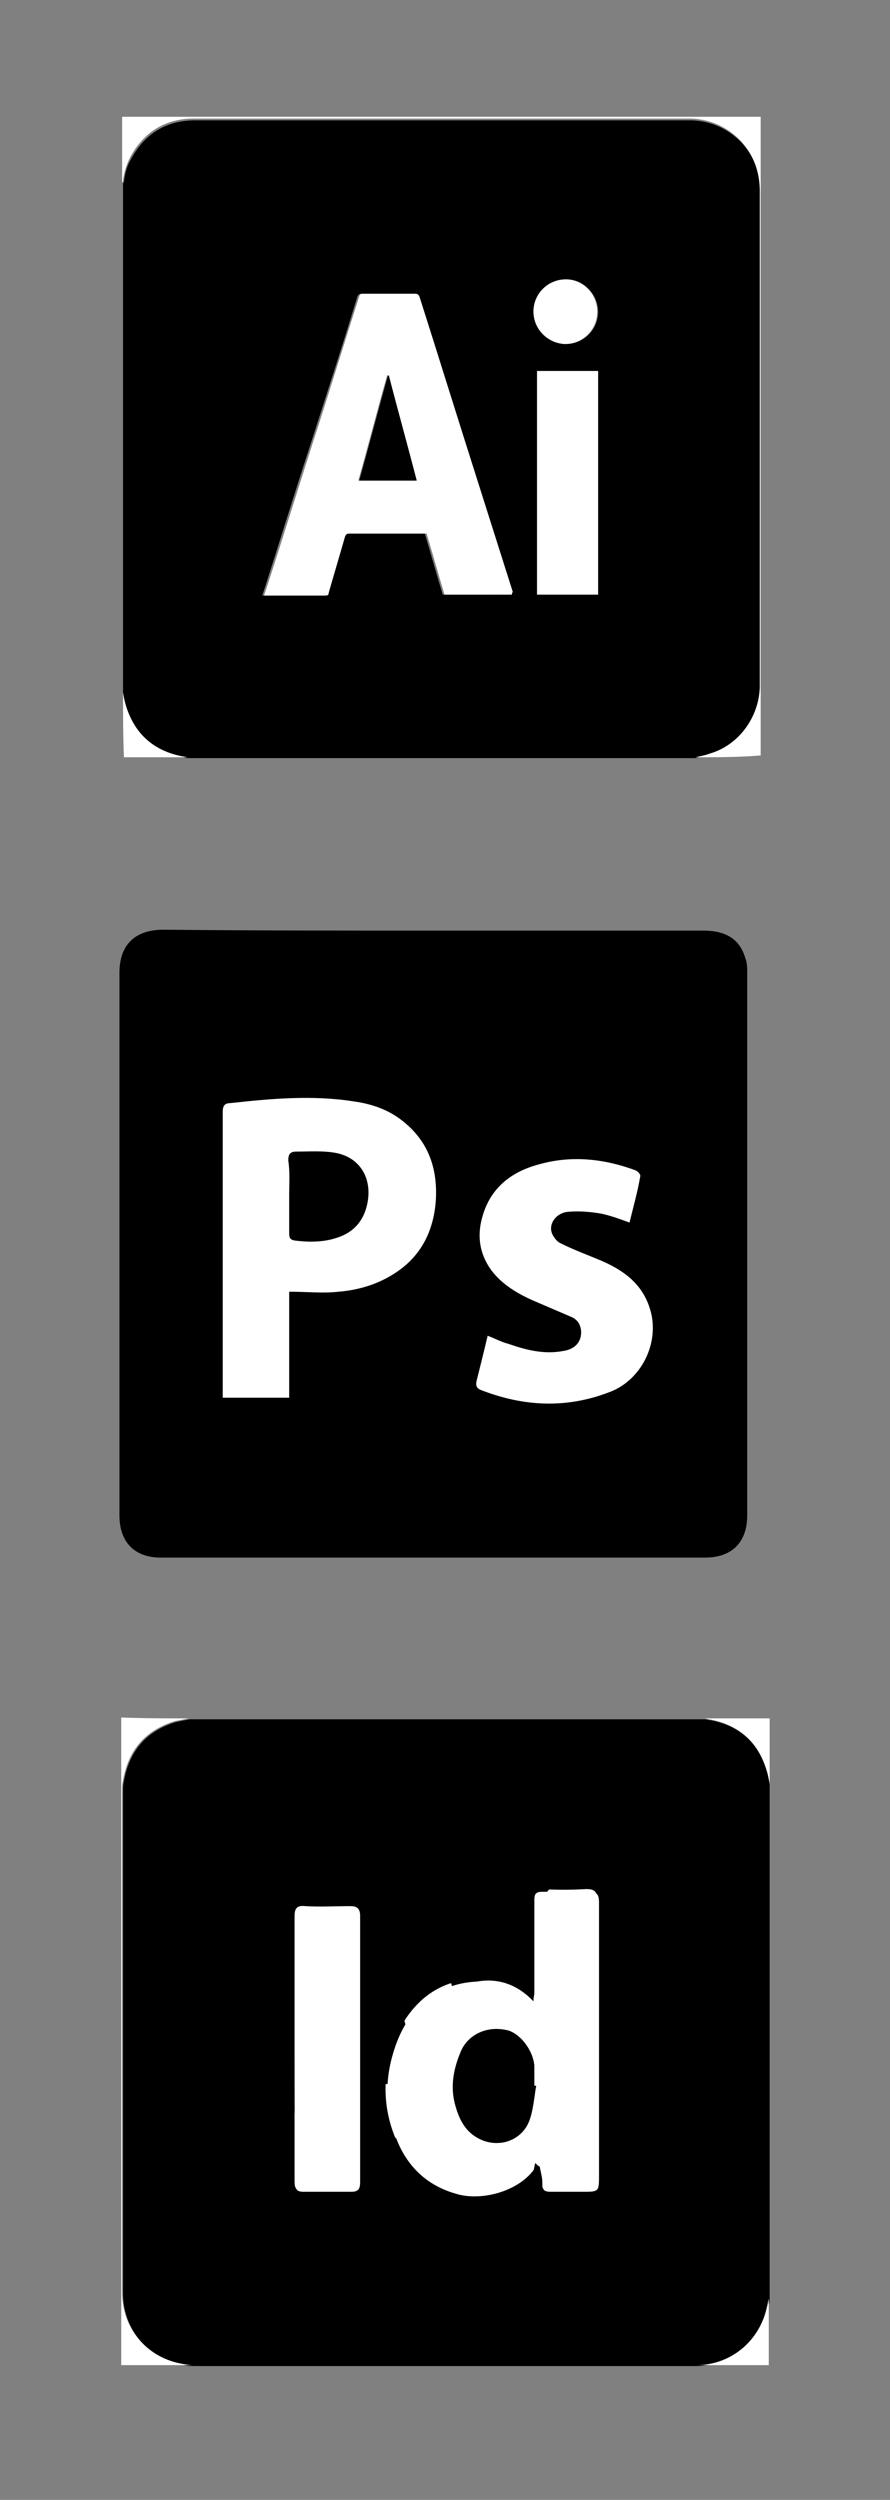 <?xml version="1.0" encoding="utf-8"?>
<!-- Generator: Adobe Illustrator 22.0.1, SVG Export Plug-In . SVG Version: 6.00 Build 0)  -->
<svg version="1.1" id="Calque_1" xmlns="http://www.w3.org/2000/svg" xmlns:xlink="http://www.w3.org/1999/xlink" x="0px" y="0px"
	 viewBox="0 0 99.1 278.3" style="enable-background:new 0 0 99.1 278.3;" xml:space="preserve">
<rect x="0" y="0" width="99.1" height="278.3" fill="#808080" stroke="none"/>
<style type="text/css">
	.st0{fill:#FFFFFF;}
</style>
<g id="BYzxMV.tif">
	<g>
		<g>
			<path d="M13.7,77.1c0-18.9,0-37.7,0-56.6c0-0.1,0-0.2,0.1-0.2c0.1-0.9,0.3-1.8,0.8-2.6c1.5-2.8,3.9-4.3,7.1-4.3
				c18.3,0,36.7,0,55,0c0.1,0,0.3,0,0.4,0c2.1,0.1,3.9,0.9,5.4,2.4c1.5,1.6,2.2,3.5,2.2,5.7c0,18.3,0,36.5,0,54.8c0,0.1,0,0.3,0,0.4
				C84.6,80,82.3,83,79.1,84c-0.5,0.2-1.1,0.2-1.6,0.4c-18.9,0-37.7,0-56.6,0c-0.2,0-0.4-0.1-0.7-0.1c-3.1-0.6-5.2-2.4-6.2-5.4
				C13.8,78.2,13.8,77.7,13.7,77.1z M57,66.2c0-0.1,0-0.2-0.1-0.3c-1.3-4.1-2.6-8.2-3.9-12.3c-2.2-6.9-4.3-13.7-6.5-20.6
				c-0.1-0.3-0.2-0.3-0.5-0.3c-1.9,0-3.8,0-5.7,0c-0.3,0-0.4,0.1-0.5,0.3c-1.7,5.6-3.5,11.1-5.3,16.7c-1.7,5.2-3.3,10.4-5,15.7
				c-0.1,0.3-0.2,0.6-0.3,0.9c0.1,0,0.1,0,0.2,0c2.2,0,4.5,0,6.7,0c0.2,0,0.3-0.1,0.3-0.3c0.6-2.1,1.2-4.1,1.8-6.2
				c0.1-0.3,0.2-0.4,0.5-0.4c2.8,0,5.5,0,8.3,0c0.1,0,0.2,0,0.3,0c0.7,2.3,1.3,4.5,2,6.8C52,66.2,54.5,66.2,57,66.2z M59.8,66.2
				c2.3,0,4.5,0,6.8,0c0-8.3,0-16.6,0-24.9c-2.3,0-4.5,0-6.8,0C59.8,49.6,59.8,57.9,59.8,66.2z M59.4,34.7c0,2,1.6,3.6,3.6,3.6
				c2,0,3.6-1.6,3.6-3.6c0-1.9-1.6-3.6-3.5-3.6C61,31.1,59.4,32.7,59.4,34.7z"/>
			<path class="st0" d="M77.4,84.3c0.5-0.1,1.1-0.2,1.6-0.4c3.2-0.9,5.5-4,5.6-7.4c0-0.1,0-0.3,0-0.4c0-18.3,0-36.5,0-54.8
				c0-2.2-0.7-4.1-2.2-5.7c-1.5-1.5-3.3-2.3-5.4-2.4c-0.1,0-0.3,0-0.4,0c-18.3,0-36.7,0-55,0c-3.2,0-5.6,1.5-7.1,4.3
				c-0.4,0.8-0.7,1.7-0.8,2.6c0,0.1,0,0.2-0.1,0.2c0-2.4,0-4.9,0-7.3c23.7,0,47.4,0,71.1,0c0,23.7,0,47.4,0,71.1
				C82.3,84.3,79.9,84.3,77.4,84.3z"/>
			<path class="st0" d="M13.7,77.1c0.1,0.6,0.2,1.1,0.4,1.7c1,3,3.1,4.8,6.2,5.4c0.2,0,0.4,0.1,0.7,0.1c-2.4,0-4.8,0-7.2,0
				C13.7,81.9,13.7,79.5,13.7,77.1z"/>
			<path class="st0" d="M57,66.2c-2.5,0-5,0-7.5,0c-0.7-2.3-1.3-4.5-2-6.8c-0.1,0-0.2,0-0.3,0c-2.8,0-5.5,0-8.3,0
				c-0.3,0-0.4,0.1-0.5,0.4c-0.6,2.1-1.2,4.1-1.8,6.2c0,0.2-0.1,0.3-0.3,0.3c-2.2,0-4.5,0-6.7,0c0,0-0.1,0-0.2,0
				c0.1-0.3,0.2-0.6,0.3-0.9c1.7-5.2,3.3-10.4,5-15.7c1.8-5.5,3.5-11.1,5.3-16.7c0.1-0.3,0.2-0.3,0.5-0.3c1.9,0,3.8,0,5.7,0
				c0.3,0,0.4,0.1,0.5,0.3c2.2,6.9,4.3,13.7,6.5,20.6c1.3,4.1,2.6,8.2,3.9,12.3C57,66,57,66.1,57,66.2z M46.4,53.5
				c-1.1-3.9-2.1-7.8-3.2-11.7c0,0,0,0-0.1,0c-1.1,3.9-2.1,7.8-3.2,11.7C42.2,53.5,44.3,53.5,46.4,53.5z"/>
			<path class="st0" d="M59.8,66.2c0-8.3,0-16.6,0-24.9c2.3,0,4.5,0,6.8,0c0,8.3,0,16.6,0,24.9C64.3,66.2,62,66.2,59.8,66.2z"/>
			<path class="st0" d="M59.4,34.7c0-2,1.6-3.6,3.6-3.6c1.9,0,3.5,1.6,3.5,3.6c0,2-1.6,3.6-3.6,3.6C61,38.2,59.4,36.6,59.4,34.7z"/>
			<path d="M46.4,53.5c-2.1,0-4.2,0-6.4,0c1.1-3.9,2.1-7.8,3.2-11.7c0,0,0,0,0.1,0C44.3,45.7,45.4,49.6,46.4,53.5z"/>
		</g>
	</g>
</g>
<g id="hDibXl_1_">
	<g>
		<g>
			<path d="M48.2,103.6c10,0,20,0,30.1,0c2.6,0,4.1,1,4.7,3.1c0.2,0.5,0.2,1.1,0.2,1.7c0,20.1,0,40.2,0,60.3c0,3-1.7,4.7-4.7,4.7
				c-20.2,0-40.4,0-60.6,0c-2.9,0-4.6-1.7-4.6-4.7c0-20.1,0-40.3,0-60.4c0-3.1,1.7-4.8,4.9-4.8C28.2,103.6,38.2,103.6,48.2,103.6z"
				/>
			<path class="st0" d="M32.2,143.8c0,4.1,0,7.9,0,11.8c-2.5,0-4.9,0-7.4,0c0-0.3,0-0.6,0-0.9c0-10.3,0-20.6,0-30.9
				c0-0.7,0.2-1,0.9-1c4.5-0.5,9.1-0.9,13.6-0.2c2.2,0.3,4.2,1,5.9,2.5c2.7,2.3,3.6,5.4,3.3,8.9c-0.3,3-1.5,5.5-3.9,7.3
				c-2,1.5-4.4,2.3-6.9,2.5C36,144,34.2,143.8,32.2,143.8z M32.2,133.1c0,1.4,0,2.8,0,4.2c0,0.5,0.1,0.7,0.6,0.8
				c1.6,0.2,3.2,0.2,4.7-0.3c1.9-0.6,3-1.9,3.4-3.8c0.6-2.9-0.9-5.3-3.8-5.7c-1.3-0.2-2.7-0.1-4.1-0.1c-0.7,0-0.9,0.3-0.9,1
				C32.3,130.5,32.2,131.8,32.2,133.1z"/>
			<path class="st0" d="M70.1,136.1c-1.1-0.4-2.2-0.8-3.2-1c-1.2-0.2-2.4-0.3-3.6-0.2c-1.4,0.1-2.3,1.4-1.8,2.5
				c0.2,0.4,0.5,0.8,0.9,1c1.6,0.8,3.3,1.4,4.9,2.1c2.4,1.1,4.3,2.6,5.1,5.3c1.1,3.7-1,7.9-4.6,9.2c-4.7,1.8-9.4,1.6-14.1-0.2
				c-0.6-0.2-0.8-0.5-0.6-1.2c0.4-1.6,0.8-3.2,1.2-4.9c0.8,0.3,1.5,0.7,2.3,0.9c2,0.7,4,1.2,6.1,0.8c1.4-0.2,2.1-1.1,2-2.3
				c-0.1-0.7-0.4-1.2-1.1-1.5c-1.4-0.6-2.8-1.2-4.2-1.8c-1.8-0.8-3.5-1.8-4.7-3.4c-1.3-1.8-1.6-3.8-1-5.9c0.9-3.3,3.3-5.1,6.4-5.9
				c3.6-1,7.2-0.6,10.7,0.7c0.2,0.1,0.5,0.4,0.5,0.6C71,132.7,70.5,134.4,70.1,136.1z"/>
		</g>
	</g>
</g>
<g id="BYzxMV.tif_1_">
	<g>
		<g>
			<path d="M85.7,198.6c0,19.1,0,38.2,0,57.4c0,0.3-0.1,0.6-0.2,0.9c-0.8,3.8-4,6.5-7.9,6.5c-18.6,0-37.3,0-55.9,0
				c-0.5,0-1.1,0-1.6-0.2c-3.8-0.8-6.4-4-6.4-7.9c0-18.6,0-37.2,0-55.8c0-0.4,0-0.8,0.1-1.2c0.6-3.4,2.5-5.6,5.8-6.6
				c0.5-0.1,1-0.2,1.5-0.3c19.1,0,38.2,0,57.4,0c0.2,0,0.4,0.1,0.6,0.1c3.2,0.6,5.3,2.5,6.3,5.5C85.5,197.5,85.6,198.1,85.7,198.6z
				 M50.1,244.9c2.5,0,5.1,0,7.6,0c0-0.1,0-0.2-0.1-0.3c-1.3-4.2-2.6-8.3-3.9-12.5c-2.2-7-4.4-13.9-6.6-20.9
				c-0.1-0.3-0.2-0.3-0.5-0.3c-1.9,0-3.9,0-5.8,0c-0.3,0-0.4,0.1-0.5,0.4c-1.4,4.4-2.8,8.9-4.2,13.3c-2.1,6.5-4.1,13-6.2,19.5
				c-0.1,0.3-0.2,0.6-0.3,0.9c0.1,0,0.1,0,0.2,0c2.3,0,4.5,0,6.8,0c0.2,0,0.3-0.1,0.3-0.3c0.6-2.1,1.2-4.2,1.8-6.3
				c0.1-0.2,0.1-0.4,0.5-0.4c2.8,0,5.6,0,8.5,0c0.1,0,0.2,0,0.3,0C48.7,240.3,49.4,242.6,50.1,244.9z M60.4,244.9c2.3,0,4.6,0,6.9,0
				c0-8.4,0-16.8,0-25.2c-2.3,0-4.6,0-6.9,0C60.4,228.1,60.4,236.5,60.4,244.9z M60.1,212.9c0,2,1.6,3.6,3.6,3.6
				c2,0,3.6-1.6,3.6-3.6c0-2-1.6-3.6-3.6-3.6C61.7,209.3,60.1,210.9,60.1,212.9z"/>
			<path class="st0" d="M21,191.3c-0.5,0.1-1,0.2-1.5,0.3c-3.3,1-5.2,3.2-5.8,6.6c-0.1,0.4-0.1,0.8-0.1,1.2c0,18.6,0,37.2,0,55.8
				c0,3.9,2.6,7.1,6.4,7.9c0.5,0.1,1.1,0.2,1.6,0.2c18.6,0,37.3,0,55.9,0c3.9,0,7.1-2.7,7.9-6.5c0.1-0.3,0.1-0.6,0.2-0.9
				c0,2.5,0,4.9,0,7.4c-24,0-48,0-72.1,0c0-24,0-48,0-72.1C16.1,191.3,18.6,191.3,21,191.3z"/>
			<path class="st0" d="M85.7,198.6c-0.1-0.6-0.2-1.1-0.4-1.7c-1-3.1-3.1-4.9-6.3-5.5c-0.2,0-0.4-0.1-0.6-0.1c2.4,0,4.9,0,7.3,0
				C85.7,193.7,85.7,196.2,85.7,198.6z"/>
			<path class="st0" d="M50.1,244.9c-0.7-2.3-1.3-4.6-2-6.9c-0.1,0-0.2,0-0.3,0c-2.8,0-5.6,0-8.5,0c-0.3,0-0.4,0.1-0.5,0.4
				c-0.6,2.1-1.2,4.2-1.8,6.3c0,0.2-0.1,0.3-0.3,0.3c-2.3,0-4.5,0-6.8,0c0,0-0.1,0-0.2,0c0.1-0.3,0.2-0.6,0.3-0.9
				c2.1-6.5,4.1-13,6.2-19.5c1.4-4.4,2.8-8.9,4.2-13.3c0.1-0.3,0.2-0.4,0.5-0.4c1.9,0,3.9,0,5.8,0c0.3,0,0.4,0.1,0.5,0.3
				c2.2,7,4.4,13.9,6.6,20.9c1.3,4.2,2.6,8.3,3.9,12.5c0,0.1,0,0.2,0.1,0.3C55.1,244.9,52.6,244.9,50.1,244.9z M46.9,232
				c-1.1-4-2.1-7.9-3.2-11.9c0,0,0,0-0.1,0c-1.1,3.9-2.1,7.9-3.2,11.9C42.6,232,44.8,232,46.9,232z"/>
			<path class="st0" d="M60.4,244.9c0-8.4,0-16.8,0-25.2c2.3,0,4.6,0,6.9,0c0,8.4,0,16.8,0,25.2C65,244.9,62.7,244.9,60.4,244.9z"/>
			<path class="st0" d="M60.1,212.9c0-2,1.6-3.6,3.6-3.6c2,0,3.6,1.7,3.6,3.6c0,2-1.7,3.6-3.6,3.6C61.7,216.6,60.1,214.9,60.1,212.9
				z"/>
			<path d="M46.9,232c-2.2,0-4.3,0-6.5,0c1.1-4,2.1-7.9,3.2-11.9c0,0,0,0,0.1,0C44.8,224.1,45.9,228.1,46.9,232z"/>
		</g>
	</g>
</g>
<g id="uSwNwA_1_">
	<g>
		<g>
			<path d="M18.9,258.4c0-20.6,0-41.2,0-61.9c20.6,0,41.2,0,61.9,0c0,20.6,0,41.2,0,61.9C60.1,258.4,39.5,258.4,18.9,258.4z
				 M59.4,222.8c-1.9-2-4.1-2.6-6.5-2.5c-2.3,0.1-4.4,0.9-6.1,2.5c-1.9,1.8-2.9,4-3.5,6.5c-0.7,3.1-0.4,6.1,0.8,8.9
				c1.2,2.9,3.3,4.8,6.4,5.7c2.8,0.9,7-0.2,8.7-2.6c0.2-0.2,0.2-0.5,0.2-0.8c0.2,0.1,0.3,0.2,0.5,0.4c0.1,0.6,0.3,1.3,0.3,1.9
				c0,0.7,0.2,0.9,0.9,0.9c1.2-0.1,2.4,0,3.6,0c1.9,0,1.8,0,1.8-1.9c0-10.1,0-20.2,0-30.3c0-0.9-0.3-1.2-1.2-1.2
				c-1.7,0.1-3.4,0.1-5.1,0c-0.7,0-1,0.2-0.9,0.9c0,3.5,0,7,0,10.4C59.5,222.1,59.4,222.3,59.4,222.8z M32.8,228.1
				c0,4.9,0,9.9,0,14.8c0,0.7,0.2,1,0.9,1c1.8,0,3.5,0,5.3,0c0.8,0,1-0.3,1-1.1c0-9.9,0-19.7,0-29.6c0-0.8-0.3-1.1-1.1-1.1
				c-1.7,0-3.4,0.1-5,0c-0.9,0-1.2,0.2-1.2,1.1C32.9,218.2,32.8,223.2,32.8,228.1z"/>
			<path class="st0" d="M59.4,222.8c0-0.5,0.1-0.7,0.1-0.9c0-3.5,0-7,0-10.4c0-0.7,0.2-0.9,0.9-0.9c1.7,0,3.4,0.1,5.1,0
				c0.9,0,1.2,0.2,1.2,1.2c0,10.1,0,20.2,0,30.3c0,1.9,0,1.9-1.8,1.9c-1.2,0-2.4,0-3.6,0c-0.7,0-0.9-0.2-0.9-0.9
				c0-0.7-0.2-1.3-0.3-1.9c-0.2-0.1-0.3-0.2-0.5-0.4c-0.1,0.3-0.1,0.6-0.2,0.8c-1.8,2.4-5.9,3.5-8.7,2.6c-3.1-0.9-5.2-2.9-6.4-5.7
				c-1.2-2.8-1.5-5.8-0.8-8.9c0.6-2.5,1.6-4.8,3.5-6.5c1.7-1.6,3.8-2.4,6.1-2.5C55.3,220.2,57.5,220.8,59.4,222.8z M59.7,232.2
				c-0.1,0-0.1,0-0.2,0c0-0.7,0-1.3,0-2c0-1.8-1.6-3.9-3.1-4.2c-2.2-0.4-4.2,0.5-5.1,2.4c-0.9,1.9-1.2,3.9-0.6,6
				c0.5,1.8,1.3,3.3,3.1,3.9c2.1,0.8,4.5-0.2,5.2-2.4C59.4,234.8,59.4,233.5,59.7,232.2z"/>
			<path class="st0" d="M32.8,228.1c0-4.9,0-9.9,0-14.8c0-0.9,0.3-1.2,1.2-1.1c1.7,0.1,3.4,0,5,0c0.8,0,1.1,0.3,1.1,1.1
				c0,9.9,0,19.7,0,29.6c0,0.8-0.2,1.1-1,1.1c-1.8,0-3.5,0-5.3,0c-0.8,0-0.9-0.3-0.9-1C32.8,238,32.8,233,32.8,228.1z"/>
			<path d="M59.7,232.2c-0.2,1.2-0.3,2.5-0.7,3.7c-0.7,2.2-3.1,3.2-5.2,2.4c-1.8-0.7-2.6-2.1-3.1-3.9c-0.6-2.1-0.2-4.1,0.6-6
				c0.8-1.9,2.9-2.9,5.1-2.4c1.5,0.3,3.1,2.4,3.1,4.2c0,0.7,0,1.3,0,2C59.5,232.2,59.6,232.2,59.7,232.2z"/>
		</g>
	</g>
</g>
</svg>

